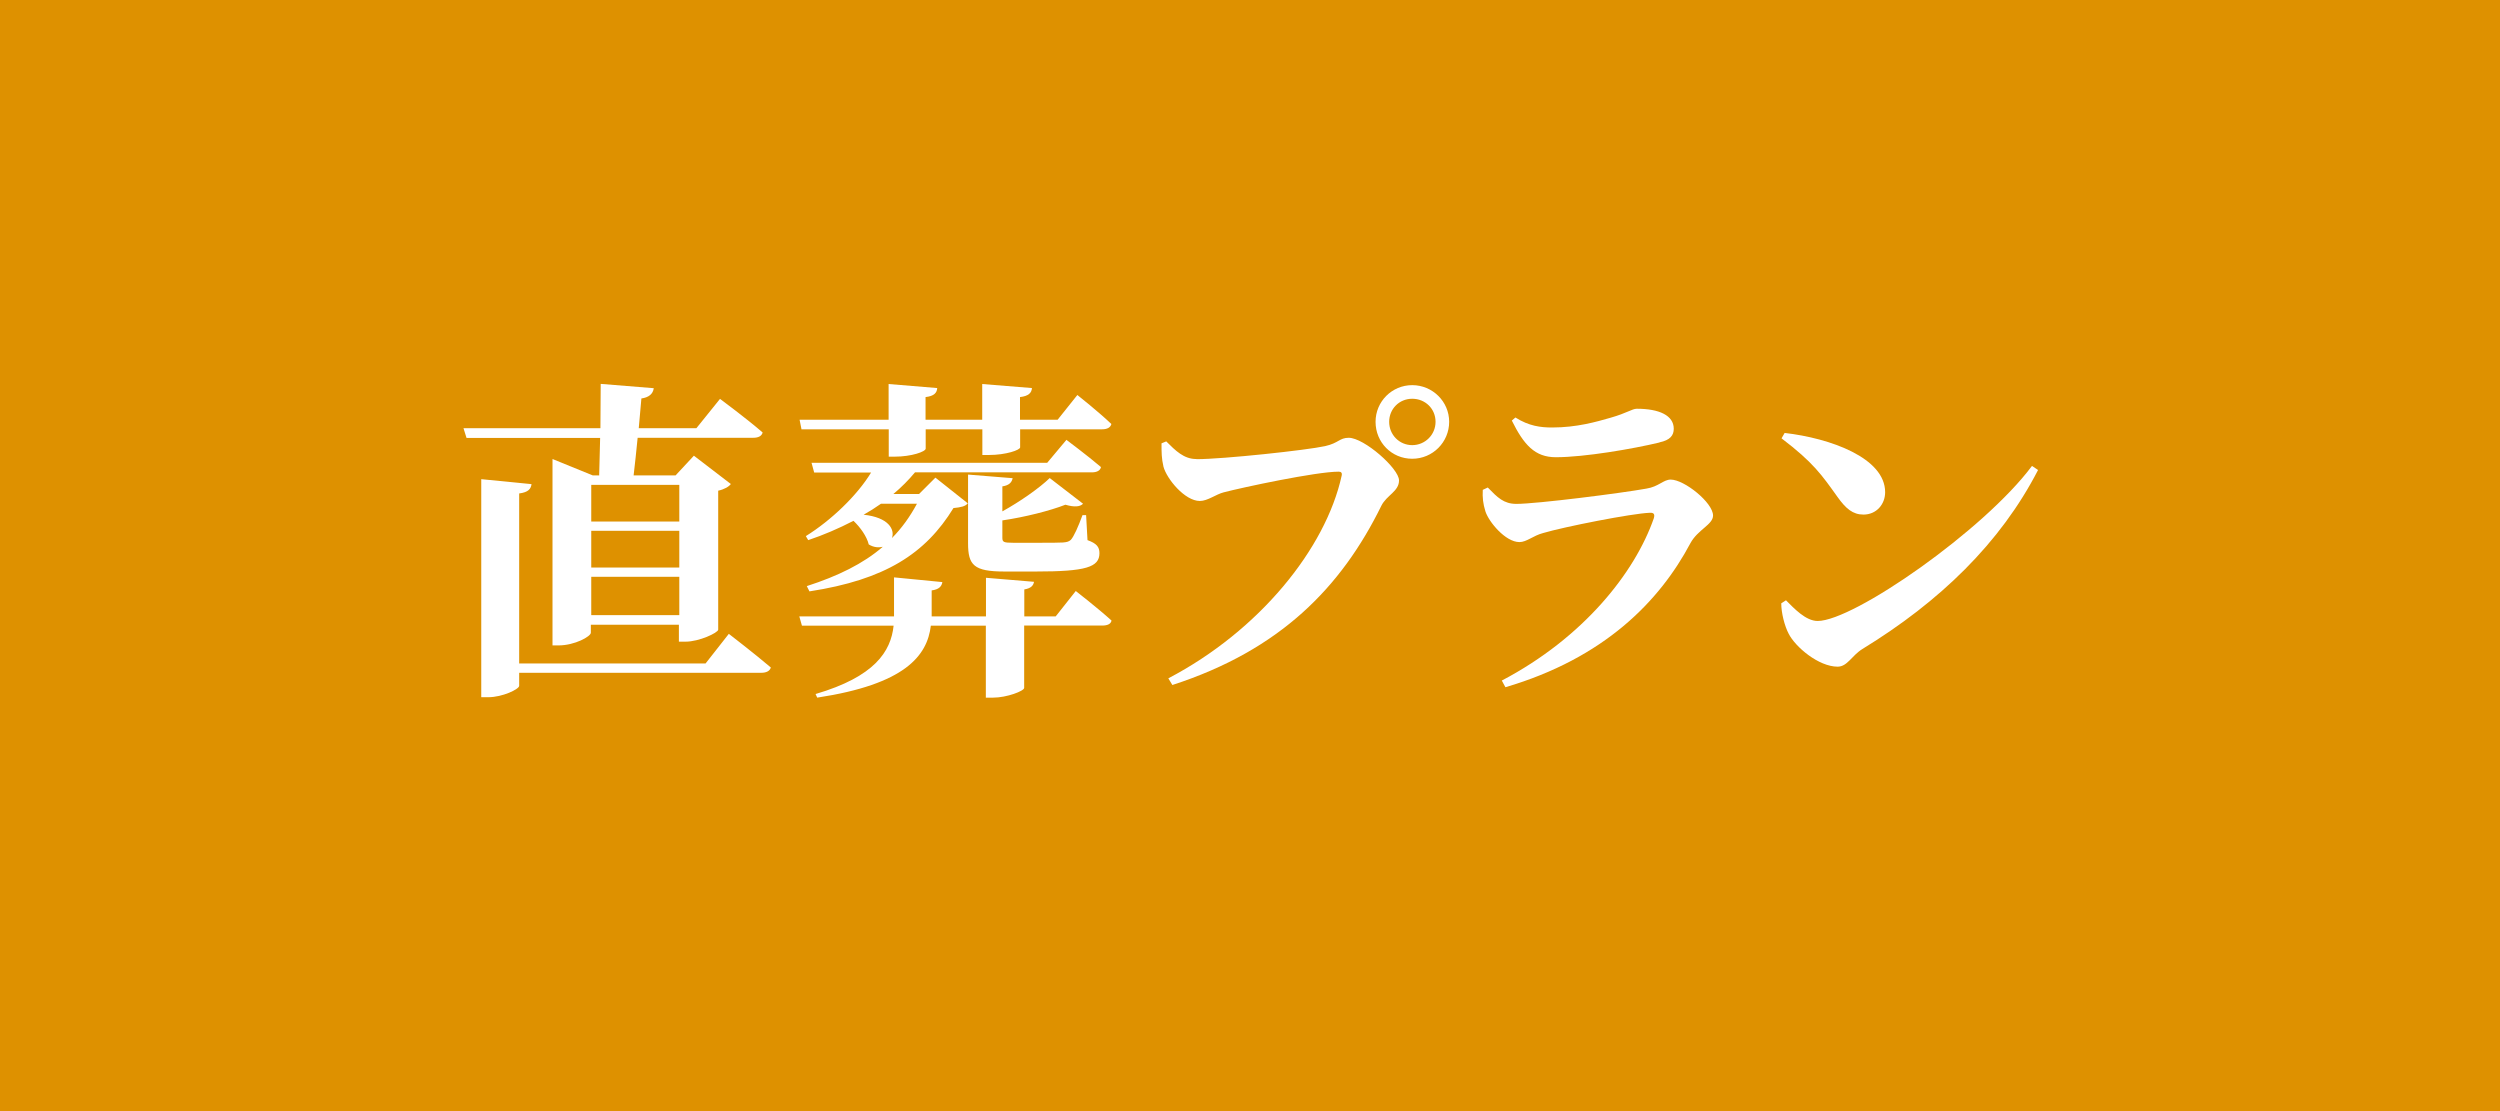<?xml version="1.0" encoding="UTF-8"?><svg id="_イヤー_2" xmlns="http://www.w3.org/2000/svg" viewBox="0 0 180 80"><defs><style>.cls-1{fill:#fff;}.cls-2{fill:#de9100;}</style></defs><g id="other"><rect class="cls-2" width="180" height="80"/><g><path class="cls-1" d="M43.14,34.24c.02-.77,.05-1.73,.07-2.71h-9.62l-.22-.7h9.86c0-1.08,.02-2.21,.02-3.19l3.82,.31c-.05,.41-.36,.67-.89,.74l-.19,2.14h4.15l1.7-2.11s1.92,1.42,3.07,2.42c-.07,.26-.31,.38-.67,.38h-8.33c-.1,.96-.19,1.92-.29,2.71h3.02l1.32-1.42,2.66,2.04c-.14,.19-.46,.38-.91,.48v10.01c-.02,.22-1.37,.86-2.35,.86h-.48v-1.22h-6.34v.58c0,.26-1.15,.91-2.33,.91h-.43v-13.42l2.9,1.18h.43Zm9.34,11.4s1.87,1.44,3.02,2.42c-.07,.26-.34,.38-.67,.38h-17.45v.94c0,.24-1.2,.82-2.23,.82h-.5v-15.7l3.62,.36c-.05,.34-.22,.58-.89,.67v12.24h13.42l1.68-2.14Zm-9.91-10.73v2.64h6.34v-2.64h-6.34Zm0,5.95h6.34v-2.64h-6.34v2.64Zm6.34,3.43v-2.76h-6.34v2.76h6.34Z"/><path class="cls-1" d="M77.44,42.54s1.61,1.25,2.59,2.14c-.05,.26-.31,.36-.67,.36h-5.62v4.49c0,.22-1.25,.7-2.23,.7h-.53v-5.18h-3.96c-.26,2.18-1.87,4.22-8.18,5.18l-.12-.26c4.25-1.25,5.42-3.05,5.62-4.92h-6.6l-.19-.67h6.82v-2.81l3.48,.34c-.05,.31-.24,.53-.77,.6v1.87h3.91v-2.78l3.46,.29c-.05,.26-.19,.46-.7,.55v1.94h2.26l1.44-1.82Zm-19.73-11.62l-.14-.7h6.41v-2.57l3.5,.29c-.02,.34-.22,.58-.84,.65v1.63h4.08v-2.57l3.58,.29c-.02,.34-.24,.58-.86,.65v1.63h2.71l1.42-1.78s1.54,1.22,2.45,2.09c-.07,.26-.31,.38-.67,.38h-5.9v1.3c0,.19-1.01,.55-2.26,.55h-.46v-1.85h-4.08v1.39c0,.22-1.03,.58-2.23,.58h-.43v-1.97h-6.26Zm19.06,.74s1.54,1.15,2.5,1.97c-.05,.26-.31,.38-.65,.38h-12.74c-.46,.55-.98,1.08-1.56,1.56h1.85l1.18-1.18,2.33,1.85c-.17,.22-.5,.29-1.03,.34-2.02,3.29-4.92,5.16-10.37,6l-.19-.38c2.23-.72,4.06-1.61,5.47-2.83-.29,.07-.65,.05-1.01-.17-.14-.58-.62-1.25-1.1-1.7-1.06,.55-2.18,1.03-3.26,1.39l-.17-.29c1.82-1.13,3.7-2.93,4.7-4.58h-4.1l-.19-.7h16.97l1.39-1.66Zm-13.34,4.61c-.41,.29-.82,.55-1.25,.79,1.8,.19,2.26,1.06,2.04,1.68,.7-.7,1.3-1.54,1.8-2.47h-2.59Zm9.48-1.85c-.05,.31-.26,.53-.74,.6v1.8c1.3-.72,2.69-1.7,3.41-2.4l2.4,1.85c-.22,.22-.62,.26-1.27,.07-1.1,.43-2.9,.89-4.54,1.13v1.25c0,.31,.1,.36,.77,.36h1.92c.7,0,1.37,0,1.66-.02,.26-.02,.43-.05,.58-.19,.22-.24,.53-.94,.84-1.78h.26l.1,1.8c.67,.24,.86,.5,.86,.94,0,1.01-.98,1.32-4.58,1.32h-2.26c-2.21,0-2.62-.46-2.62-2.04v-4.94l3.22,.26Z"/><path class="cls-1" d="M86.15,33.06c1.92,0,7.97-.65,9.26-.94,.98-.22,1.03-.6,1.7-.6,1.1,0,3.62,2.21,3.62,3.07,0,.79-.89,1.06-1.27,1.82-2.88,5.86-7.27,10.39-15.05,12.91l-.29-.48c6.55-3.43,11.33-9.34,12.48-14.59,.05-.22-.05-.29-.22-.29-1.61,0-6.91,1.13-8.28,1.49-.55,.14-1.15,.62-1.71,.62-1.08,0-2.38-1.58-2.62-2.47-.14-.6-.14-1.03-.14-1.68l.34-.14c.67,.67,1.27,1.27,2.16,1.27Zm12.89-2.69c0-1.46,1.18-2.64,2.64-2.64s2.66,1.18,2.66,2.64-1.18,2.66-2.66,2.66-2.64-1.18-2.64-2.66Zm.98,0c0,.94,.74,1.68,1.66,1.68s1.68-.74,1.68-1.68-.74-1.66-1.68-1.66-1.66,.74-1.66,1.66Z"/><path class="cls-1" d="M106.76,35.27l.36-.17c.7,.72,1.15,1.18,2.06,1.18,1.46,0,7.54-.77,9.36-1.1,.89-.14,1.22-.65,1.75-.65,.98,0,3.05,1.66,3.05,2.59,0,.65-1.1,1.01-1.63,1.99-2.23,4.2-6.22,8.28-13.32,10.37l-.26-.48c5.9-3.1,9.58-7.78,10.94-11.67,.1-.31,0-.43-.29-.41-1.3,.05-6.17,1.01-7.68,1.46-.72,.19-1.18,.65-1.7,.65-1.01,0-2.21-1.46-2.45-2.21-.17-.55-.22-.98-.19-1.56Zm12.72-3.41c-1.92,.46-5.4,1.06-7.46,1.06-1.51,0-2.3-.89-3.17-2.64l.26-.22c.98,.62,1.82,.72,2.64,.72,1.78,0,3.19-.41,4.2-.7,1.2-.34,1.56-.65,1.9-.65,1.61,0,2.66,.48,2.66,1.44,0,.48-.26,.82-1.03,.98Z"/><path class="cls-1" d="M128.48,31.17c3.31,.38,7.25,1.8,7.25,4.27,0,.86-.62,1.61-1.56,1.61-.77,0-1.27-.43-1.87-1.27-1.13-1.58-1.73-2.47-4.03-4.22l.22-.38Zm17.83,2.38l.43,.29c-2.71,5.26-7.08,9.48-12.65,12.89-.77,.48-1.08,1.27-1.78,1.27-1.37,0-3.05-1.42-3.53-2.38-.29-.55-.53-1.49-.53-2.18l.34-.22c.58,.58,1.42,1.49,2.28,1.49,2.59,0,11.98-6.53,15.43-11.16Z"/></g></g></svg>